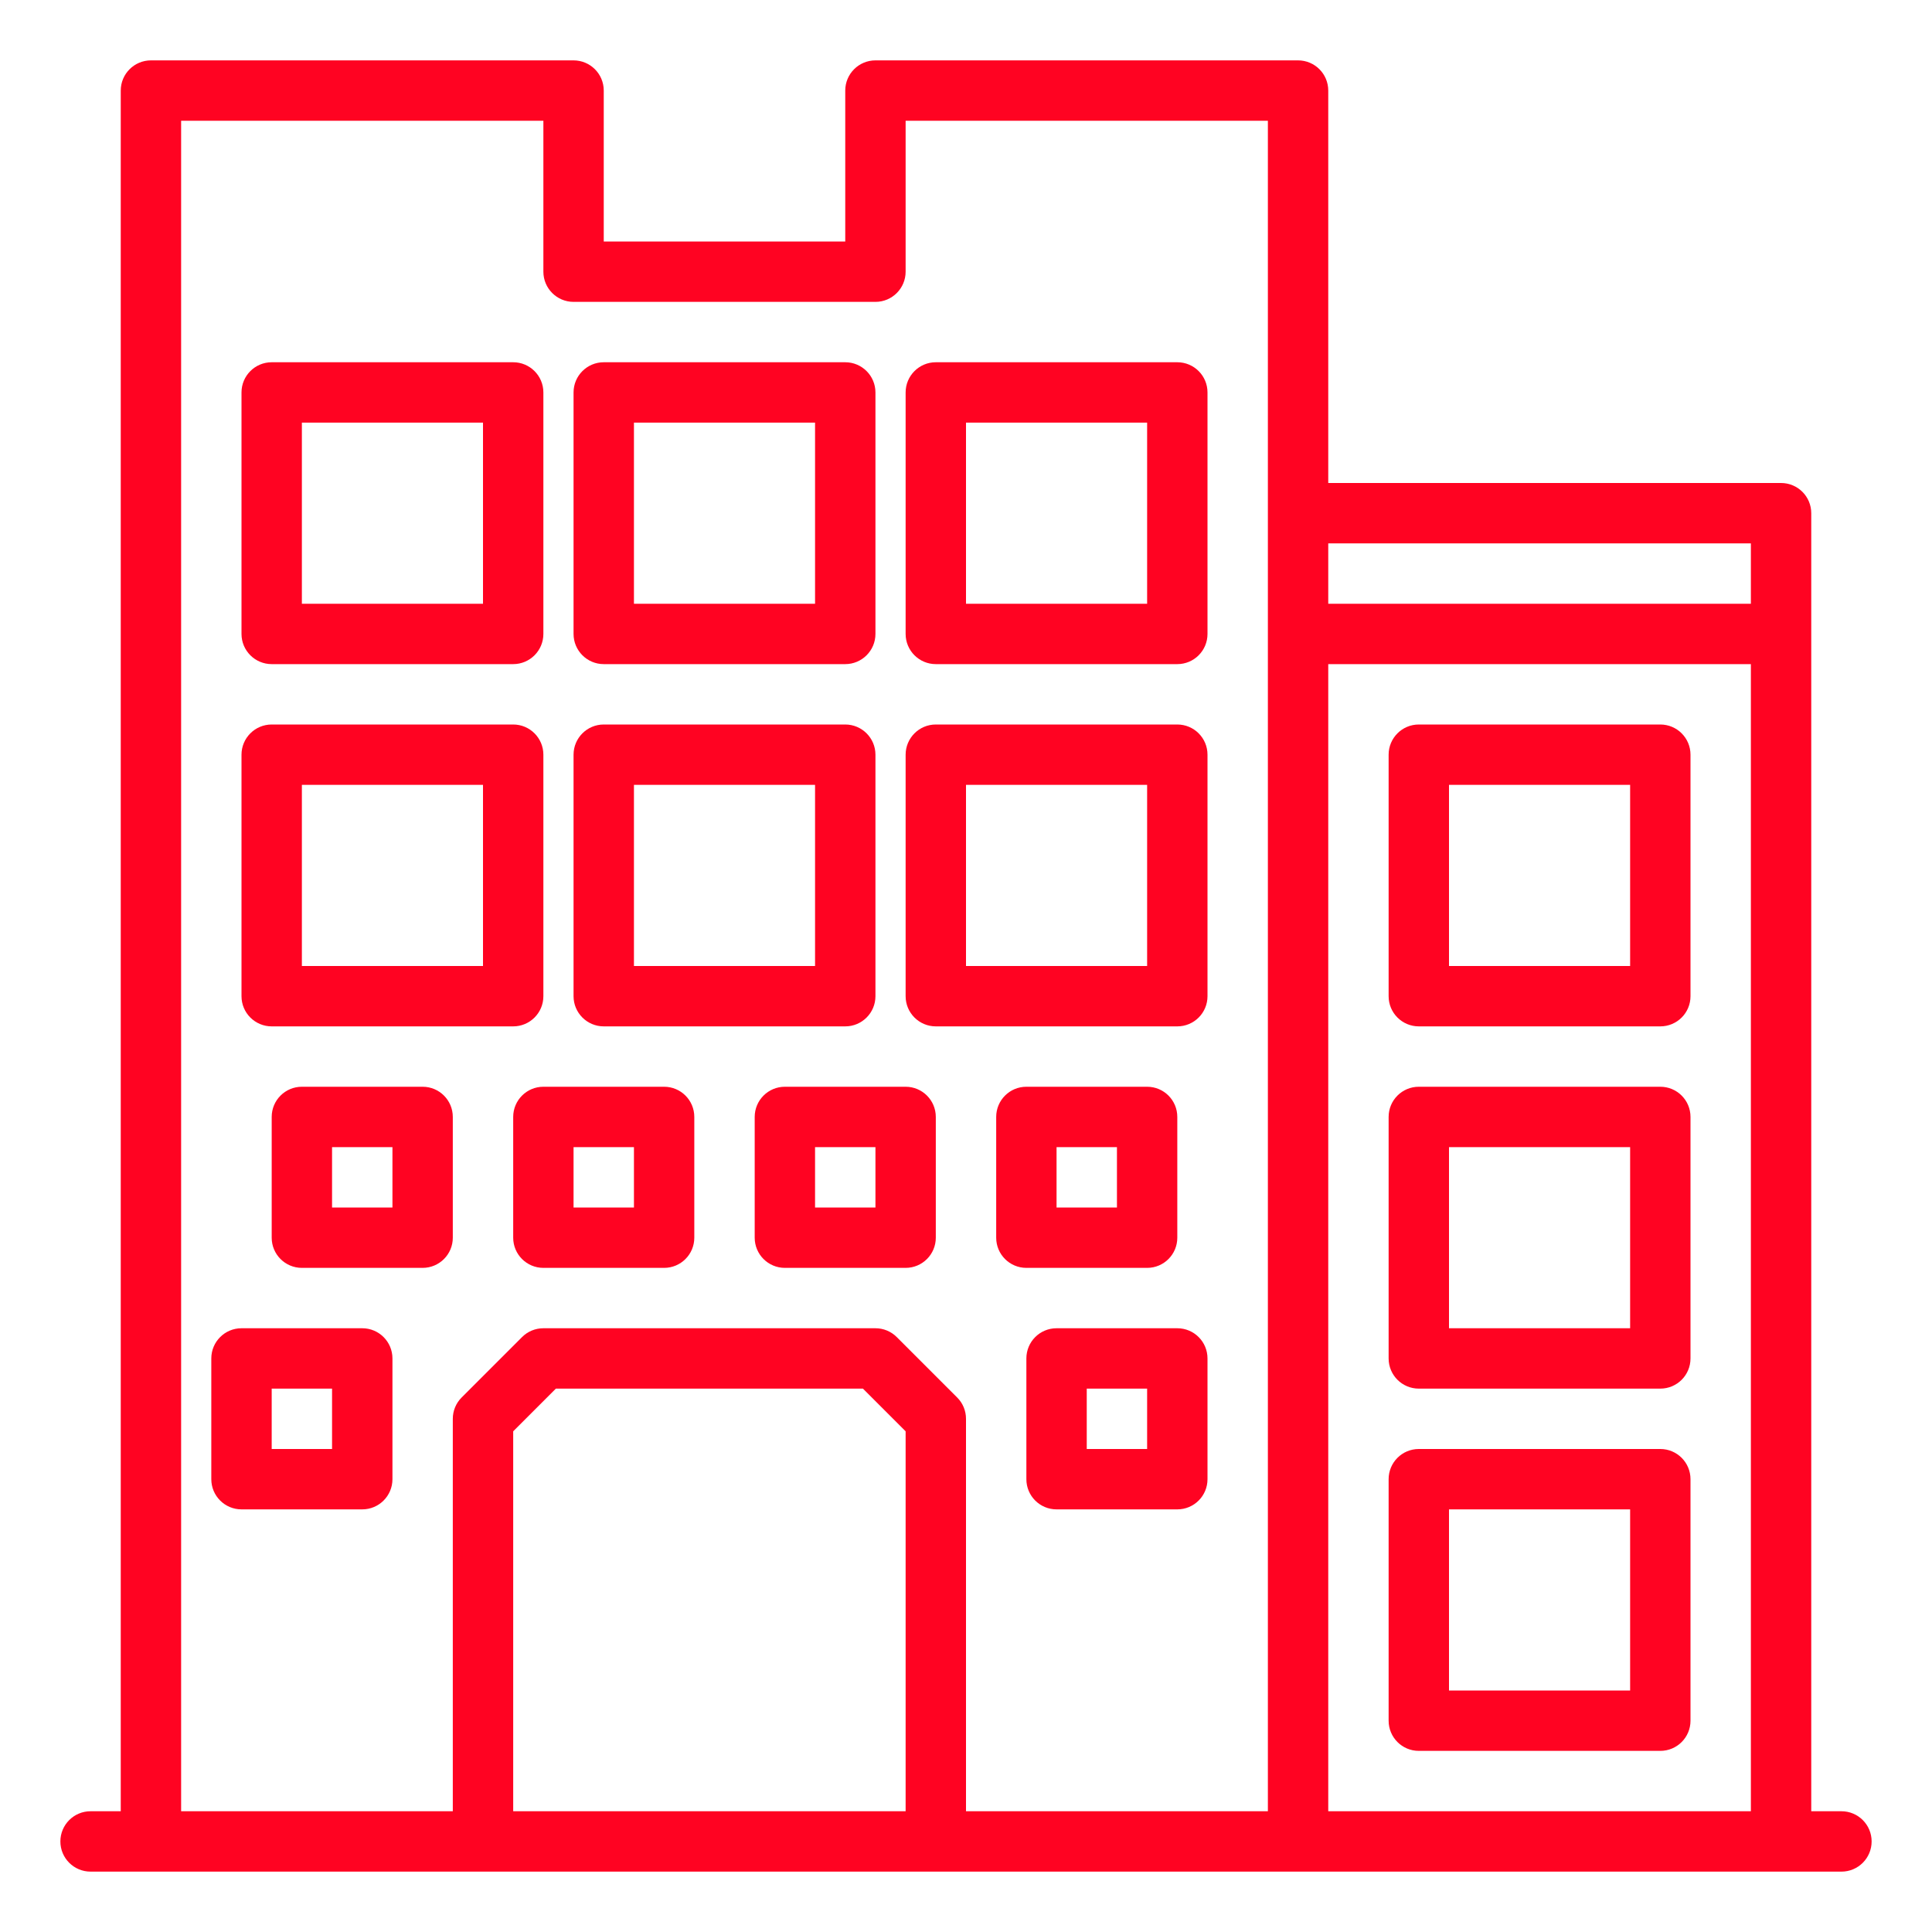 <svg width="124" height="124" viewBox="0 0 124 124" fill="none" xmlns="http://www.w3.org/2000/svg">
<path d="M60.062 42.625H75.562C76.634 42.625 77.5 41.757 77.5 40.688V25.188C77.5 24.118 76.634 23.25 75.562 23.25H60.062C58.993 23.25 58.125 24.118 58.125 25.188V40.688C58.125 41.757 58.993 42.625 60.062 42.625ZM62 27.125H73.625V38.75H62V27.125ZM38.75 42.625H54.25C55.319 42.625 56.188 41.757 56.188 40.688V25.188C56.188 24.118 55.319 23.25 54.25 23.25H38.75C37.681 23.25 36.812 24.118 36.812 25.188V40.688C36.812 41.757 37.681 42.625 38.75 42.625ZM40.688 27.125H52.312V38.75H40.688V27.125ZM17.438 42.625H32.938C34.007 42.625 34.875 41.757 34.875 40.688V25.188C34.875 24.118 34.007 23.25 32.938 23.25H17.438C16.368 23.25 15.5 24.118 15.5 25.188V40.688C15.5 41.757 16.368 42.625 17.438 42.625ZM19.375 27.125H31V38.75H19.375V27.125ZM60.062 65.875H75.562C76.634 65.875 77.5 65.009 77.5 63.938V48.438C77.5 47.368 76.634 46.5 75.562 46.5H60.062C58.993 46.5 58.125 47.368 58.125 48.438V63.938C58.125 65.009 58.993 65.875 60.062 65.875ZM62 50.375H73.625V62H62V50.375ZM38.75 65.875H54.25C55.319 65.875 56.188 65.009 56.188 63.938V48.438C56.188 47.368 55.319 46.5 54.25 46.5H38.75C37.681 46.5 36.812 47.368 36.812 48.438V63.938C36.812 65.009 37.681 65.875 38.75 65.875ZM40.688 50.375H52.312V62H40.688V50.375ZM17.438 65.875H32.938C34.007 65.875 34.875 65.009 34.875 63.938V48.438C34.875 47.368 34.007 46.5 32.938 46.5H17.438C16.368 46.5 15.5 47.368 15.5 48.438V63.938C15.5 65.009 16.368 65.875 17.438 65.875ZM19.375 50.375H31V62H19.375V50.375ZM106.562 46.5H91.062C89.991 46.5 89.125 47.368 89.125 48.438V63.938C89.125 65.009 89.991 65.875 91.062 65.875H106.562C107.634 65.875 108.5 65.009 108.5 63.938V48.438C108.5 47.368 107.634 46.5 106.562 46.5ZM104.625 62H93V50.375H104.625V62ZM106.562 69.75H91.062C89.991 69.75 89.125 70.616 89.125 71.688V87.188C89.125 88.259 89.991 89.125 91.062 89.125H106.562C107.634 89.125 108.5 88.259 108.5 87.188V71.688C108.5 70.616 107.634 69.75 106.562 69.75ZM104.625 85.25H93V73.625H104.625V85.25ZM106.562 93H91.062C89.991 93 89.125 93.866 89.125 94.938V110.438C89.125 111.509 89.991 112.375 91.062 112.375H106.562C107.634 112.375 108.5 111.509 108.5 110.438V94.938C108.5 93.866 107.634 93 106.562 93ZM104.625 108.5H93V96.875H104.625V108.5ZM75.562 85.25H67.812C66.741 85.25 65.875 86.116 65.875 87.188V94.938C65.875 96.009 66.741 96.875 67.812 96.875H75.562C76.634 96.875 77.5 96.009 77.5 94.938V87.188C77.5 86.116 76.634 85.25 75.562 85.25ZM73.625 93H69.75V89.125H73.625V93ZM23.25 85.25H15.5C14.431 85.25 13.562 86.116 13.562 87.188V94.938C13.562 96.009 14.431 96.875 15.5 96.875H23.25C24.32 96.875 25.188 96.009 25.188 94.938V87.188C25.188 86.116 24.32 85.25 23.25 85.25ZM21.312 93H17.438V89.125H21.312V93ZM48.438 71.688V79.438C48.438 80.509 49.306 81.375 50.375 81.375H58.125C59.194 81.375 60.062 80.509 60.062 79.438V71.688C60.062 70.616 59.194 69.75 58.125 69.75H50.375C49.306 69.75 48.438 70.616 48.438 71.688ZM52.312 73.625H56.188V77.5H52.312V73.625ZM73.625 81.375C74.696 81.375 75.562 80.509 75.562 79.438V71.688C75.562 70.616 74.696 69.75 73.625 69.75H65.875C64.804 69.75 63.938 70.616 63.938 71.688V79.438C63.938 80.509 64.804 81.375 65.875 81.375H73.625ZM67.812 73.625H71.688V77.5H67.812V73.625ZM32.938 71.688V79.438C32.938 80.509 33.806 81.375 34.875 81.375H42.625C43.694 81.375 44.562 80.509 44.562 79.438V71.688C44.562 70.616 43.694 69.75 42.625 69.75H34.875C33.806 69.75 32.938 70.616 32.938 71.688ZM36.812 73.625H40.688V77.5H36.812V73.625ZM29.062 79.438V71.688C29.062 70.616 28.195 69.75 27.125 69.75H19.375C18.305 69.75 17.438 70.616 17.438 71.688V79.438C17.438 80.509 18.305 81.375 19.375 81.375H27.125C28.195 81.375 29.062 80.509 29.062 79.438ZM25.188 77.5H21.312V73.625H25.188V77.5ZM118.188 116.25H116.25V32.938C116.25 31.868 115.384 31 114.312 31H85.25V5.812C85.25 4.743 84.384 3.875 83.312 3.875H56.188C55.118 3.875 54.25 4.743 54.25 5.812V15.5H38.75V5.812C38.75 4.743 37.882 3.875 36.812 3.875H9.688C8.618 3.875 7.75 4.743 7.75 5.812V116.25H5.812C4.743 116.25 3.875 117.116 3.875 118.188C3.875 119.259 4.743 120.125 5.812 120.125H9.688H83.312H114.312H118.188C119.259 120.125 120.125 119.259 120.125 118.188C120.125 117.116 119.259 116.25 118.188 116.25ZM112.375 34.875V38.75H85.25V34.875H112.375ZM11.625 7.75H34.875V17.438C34.875 18.507 35.743 19.375 36.812 19.375H56.188C57.257 19.375 58.125 18.507 58.125 17.438V7.75H81.375V32.938V116.25H62V91.062C62 90.547 61.797 90.055 61.432 89.693L57.557 85.818C57.195 85.453 56.701 85.25 56.188 85.25H34.875C34.362 85.25 33.867 85.453 33.505 85.818L29.63 89.693C29.266 90.055 29.062 90.547 29.062 91.062V116.25H11.625V7.75ZM58.125 116.25H32.938V91.865L35.677 89.125H55.385L58.125 91.865V116.25ZM85.25 116.25V42.625H112.375V116.25H85.25Z" fill="#FF0322"/>
</svg>

